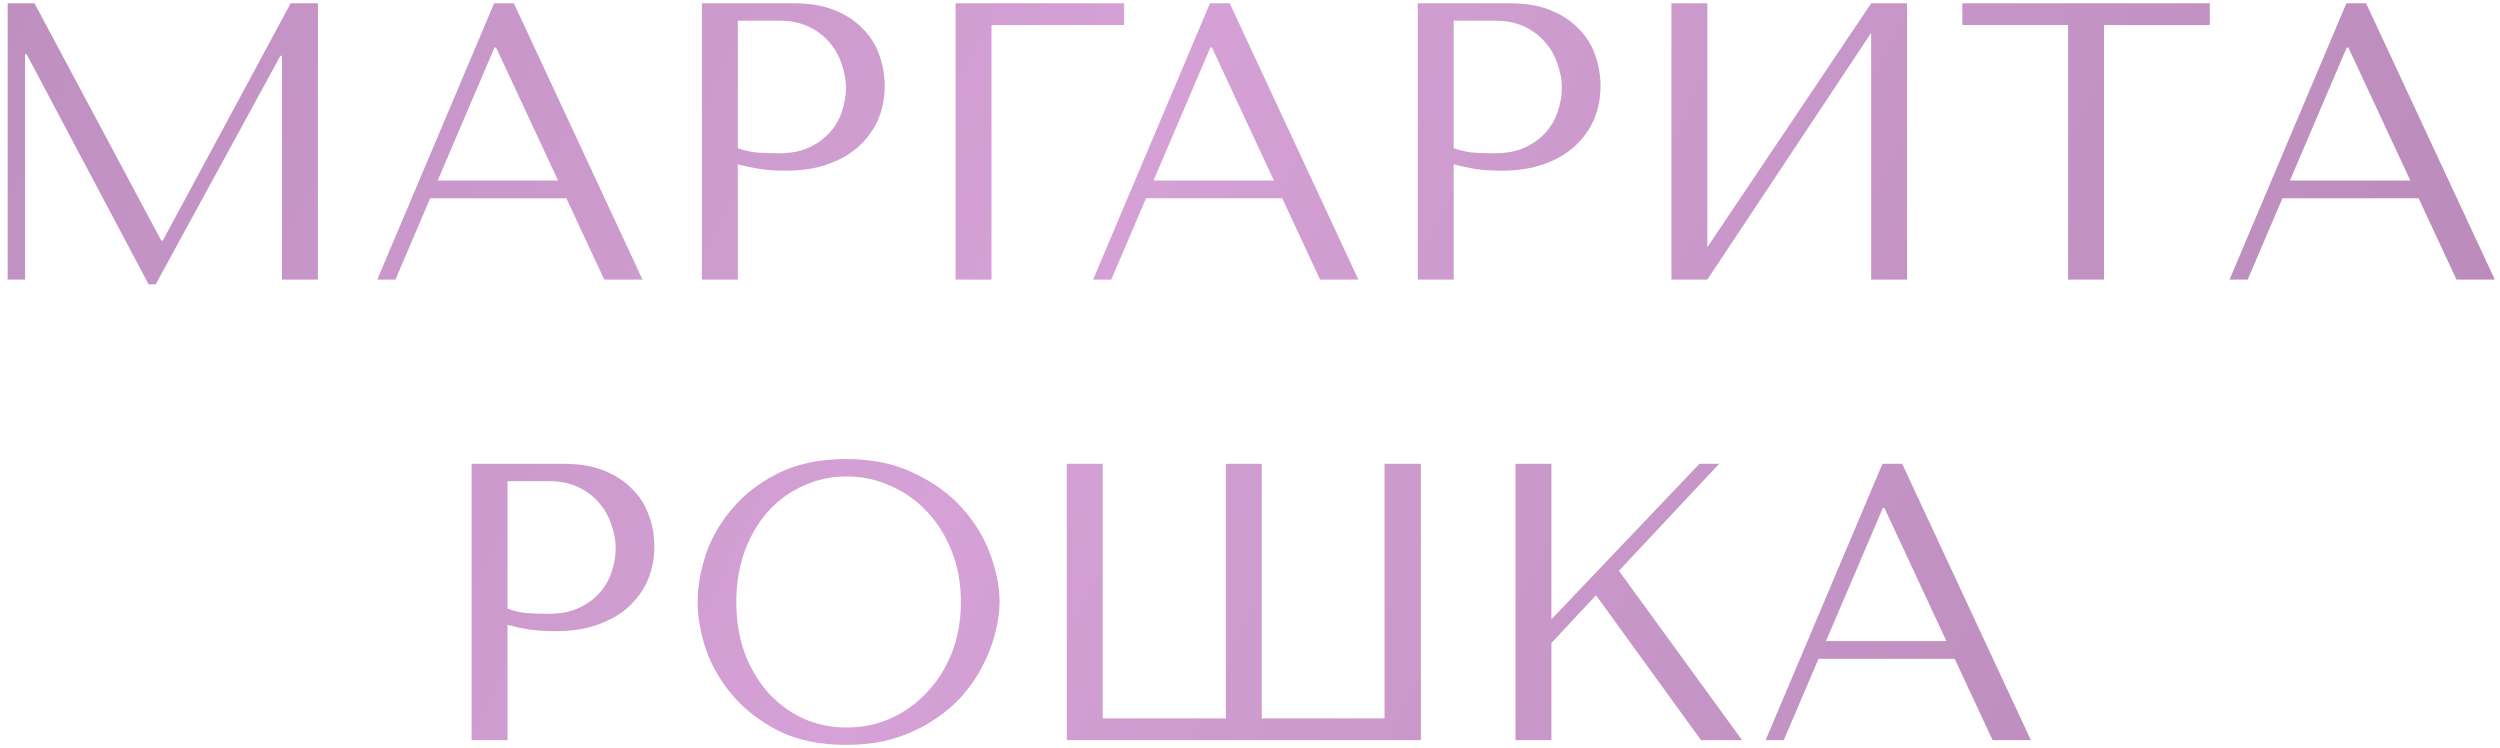 <?xml version="1.0" encoding="UTF-8"?> <svg xmlns="http://www.w3.org/2000/svg" width="304" height="91" viewBox="0 0 304 91" fill="none"><path d="M4.196 0.4L19.604 29.248H19.796L35.348 0.4H38.66V34H34.292V6.784H34.1L18.932 34.576H18.068L3.236 6.592H3.044V34H0.932V0.4H4.196ZM68.87 24.112H52.309L48.086 34H45.877L60.086 0.4H62.486L78.133 34H73.478L68.87 24.112ZM67.862 21.952L60.325 5.776H60.133L53.221 21.952H67.862ZM89.722 19.984V34H85.354V0.4H96.586C98.442 0.4 100.058 0.672 101.434 1.216C102.81 1.76 103.946 2.496 104.842 3.424C105.77 4.32 106.458 5.392 106.906 6.64C107.354 7.856 107.578 9.136 107.578 10.48C107.578 11.888 107.322 13.216 106.81 14.464C106.298 15.68 105.53 16.768 104.506 17.728C103.514 18.656 102.266 19.392 100.762 19.936C99.258 20.48 97.53 20.752 95.578 20.752C94.426 20.752 93.37 20.688 92.41 20.56C91.45 20.4 90.554 20.208 89.722 19.984ZM89.722 2.512V18.016C90.394 18.272 91.146 18.448 91.978 18.544C92.81 18.608 93.722 18.64 94.714 18.64C96.154 18.64 97.386 18.4 98.41 17.92C99.434 17.44 100.282 16.816 100.954 16.048C101.626 15.28 102.106 14.432 102.394 13.504C102.714 12.544 102.874 11.6 102.874 10.672C102.874 9.712 102.698 8.752 102.346 7.792C102.026 6.8 101.53 5.92 100.858 5.152C100.186 4.352 99.338 3.712 98.314 3.232C97.29 2.752 96.106 2.512 94.762 2.512H89.722ZM116.198 0.4H136.694V3.04H120.566V34H116.198V0.4ZM155.916 24.112H139.356L135.132 34H132.924L147.132 0.4H149.532L165.18 34H160.524L155.916 24.112ZM154.908 21.952L147.372 5.776H147.18L140.268 21.952H154.908ZM176.769 19.984V34H172.401V0.4H183.633C185.489 0.4 187.105 0.672 188.481 1.216C189.857 1.76 190.993 2.496 191.889 3.424C192.817 4.32 193.505 5.392 193.953 6.64C194.401 7.856 194.625 9.136 194.625 10.48C194.625 11.888 194.369 13.216 193.857 14.464C193.345 15.68 192.577 16.768 191.553 17.728C190.561 18.656 189.313 19.392 187.809 19.936C186.305 20.48 184.577 20.752 182.625 20.752C181.473 20.752 180.417 20.688 179.457 20.56C178.497 20.4 177.601 20.208 176.769 19.984ZM176.769 2.512V18.016C177.441 18.272 178.193 18.448 179.025 18.544C179.857 18.608 180.769 18.64 181.761 18.64C183.201 18.64 184.433 18.4 185.457 17.92C186.481 17.44 187.329 16.816 188.001 16.048C188.673 15.28 189.153 14.432 189.441 13.504C189.761 12.544 189.921 11.6 189.921 10.672C189.921 9.712 189.745 8.752 189.393 7.792C189.073 6.8 188.577 5.92 187.905 5.152C187.233 4.352 186.385 3.712 185.361 3.232C184.337 2.752 183.153 2.512 181.809 2.512H176.769ZM207.612 30.064L227.532 0.4H231.9V34H227.532V4L207.612 34H203.244V0.4H207.612V30.064ZM255.848 34H251.48V3.04H238.616V0.4H268.712V3.04H255.848V34ZM294.104 24.112H277.544L273.32 34H271.112L285.32 0.4H287.72L303.368 34H298.712L294.104 24.112ZM293.096 21.952L285.56 5.776H285.368L278.456 21.952H293.096ZM61.714 75.984V90H57.346V56.4H68.578C70.434 56.4 72.05 56.672 73.426 57.216C74.802 57.76 75.938 58.496 76.834 59.424C77.762 60.32 78.45 61.392 78.898 62.64C79.346 63.856 79.57 65.136 79.57 66.48C79.57 67.888 79.314 69.216 78.802 70.464C78.29 71.68 77.522 72.768 76.498 73.728C75.506 74.656 74.258 75.392 72.754 75.936C71.25 76.48 69.522 76.752 67.57 76.752C66.418 76.752 65.362 76.688 64.402 76.56C63.442 76.4 62.546 76.208 61.714 75.984ZM61.714 58.512V74.016C62.386 74.272 63.138 74.448 63.97 74.544C64.802 74.608 65.714 74.64 66.706 74.64C68.146 74.64 69.378 74.4 70.402 73.92C71.426 73.44 72.274 72.816 72.946 72.048C73.618 71.28 74.098 70.432 74.386 69.504C74.706 68.544 74.866 67.6 74.866 66.672C74.866 65.712 74.69 64.752 74.338 63.792C74.018 62.8 73.522 61.92 72.85 61.152C72.178 60.352 71.33 59.712 70.306 59.232C69.282 58.752 68.098 58.512 66.754 58.512H61.714ZM84.83 73.2C84.83 71.376 85.166 69.44 85.838 67.392C86.542 65.344 87.63 63.472 89.102 61.776C90.574 60.048 92.446 58.624 94.718 57.504C96.99 56.384 99.71 55.824 102.878 55.824C106.078 55.824 108.846 56.4 111.182 57.552C113.55 58.672 115.502 60.096 117.038 61.824C118.574 63.552 119.71 65.44 120.446 67.488C121.182 69.504 121.55 71.408 121.55 73.2C121.55 74.384 121.374 75.632 121.022 76.944C120.702 78.256 120.206 79.568 119.534 80.88C118.894 82.16 118.062 83.392 117.038 84.576C116.014 85.728 114.798 86.752 113.39 87.648C112.014 88.544 110.446 89.264 108.686 89.808C106.958 90.32 105.022 90.576 102.878 90.576C99.71 90.576 96.99 90.016 94.718 88.896C92.446 87.744 90.574 86.304 89.102 84.576C87.63 82.848 86.542 80.976 85.838 78.96C85.166 76.912 84.83 74.992 84.83 73.2ZM89.534 73.2C89.534 75.44 89.87 77.504 90.542 79.392C91.246 81.248 92.19 82.848 93.374 84.192C94.59 85.536 96.014 86.592 97.646 87.36C99.278 88.096 101.054 88.464 102.974 88.464C104.862 88.464 106.638 88.096 108.302 87.36C109.998 86.592 111.47 85.536 112.718 84.192C113.998 82.848 115.006 81.248 115.742 79.392C116.478 77.504 116.846 75.44 116.846 73.2C116.846 70.96 116.478 68.912 115.742 67.056C115.006 65.168 113.998 63.552 112.718 62.208C111.47 60.864 109.998 59.824 108.302 59.088C106.638 58.32 104.862 57.936 102.974 57.936C101.054 57.936 99.278 58.32 97.646 59.088C96.014 59.824 94.59 60.864 93.374 62.208C92.19 63.552 91.246 65.168 90.542 67.056C89.87 68.912 89.534 70.96 89.534 73.2ZM168.361 56.4H172.777V90H129.721V56.4H134.089V87.36H149.065V56.4H153.433V87.36H168.361V56.4ZM184.283 90V56.4H188.651V75.312L206.651 56.4H209.051L196.859 69.408L211.835 90H206.843L194.075 72.384L188.651 78.192V90H184.283ZM237.69 80.112H221.13L216.906 90H214.698L228.906 56.4H231.306L246.954 90H242.298L237.69 80.112ZM236.682 77.952L229.146 61.776H228.954L222.042 77.952H236.682Z" fill="url(#paint0_linear_240_80)"></path><defs><linearGradient id="paint0_linear_240_80" x1="-114.201" y1="-77.2" x2="366.172" y2="152.528" gradientUnits="userSpaceOnUse"><stop stop-color="#A87CA9"></stop><stop offset="0.5" stop-color="#D5A1D6"></stop><stop offset="1" stop-color="#A87CA9"></stop></linearGradient></defs></svg> 